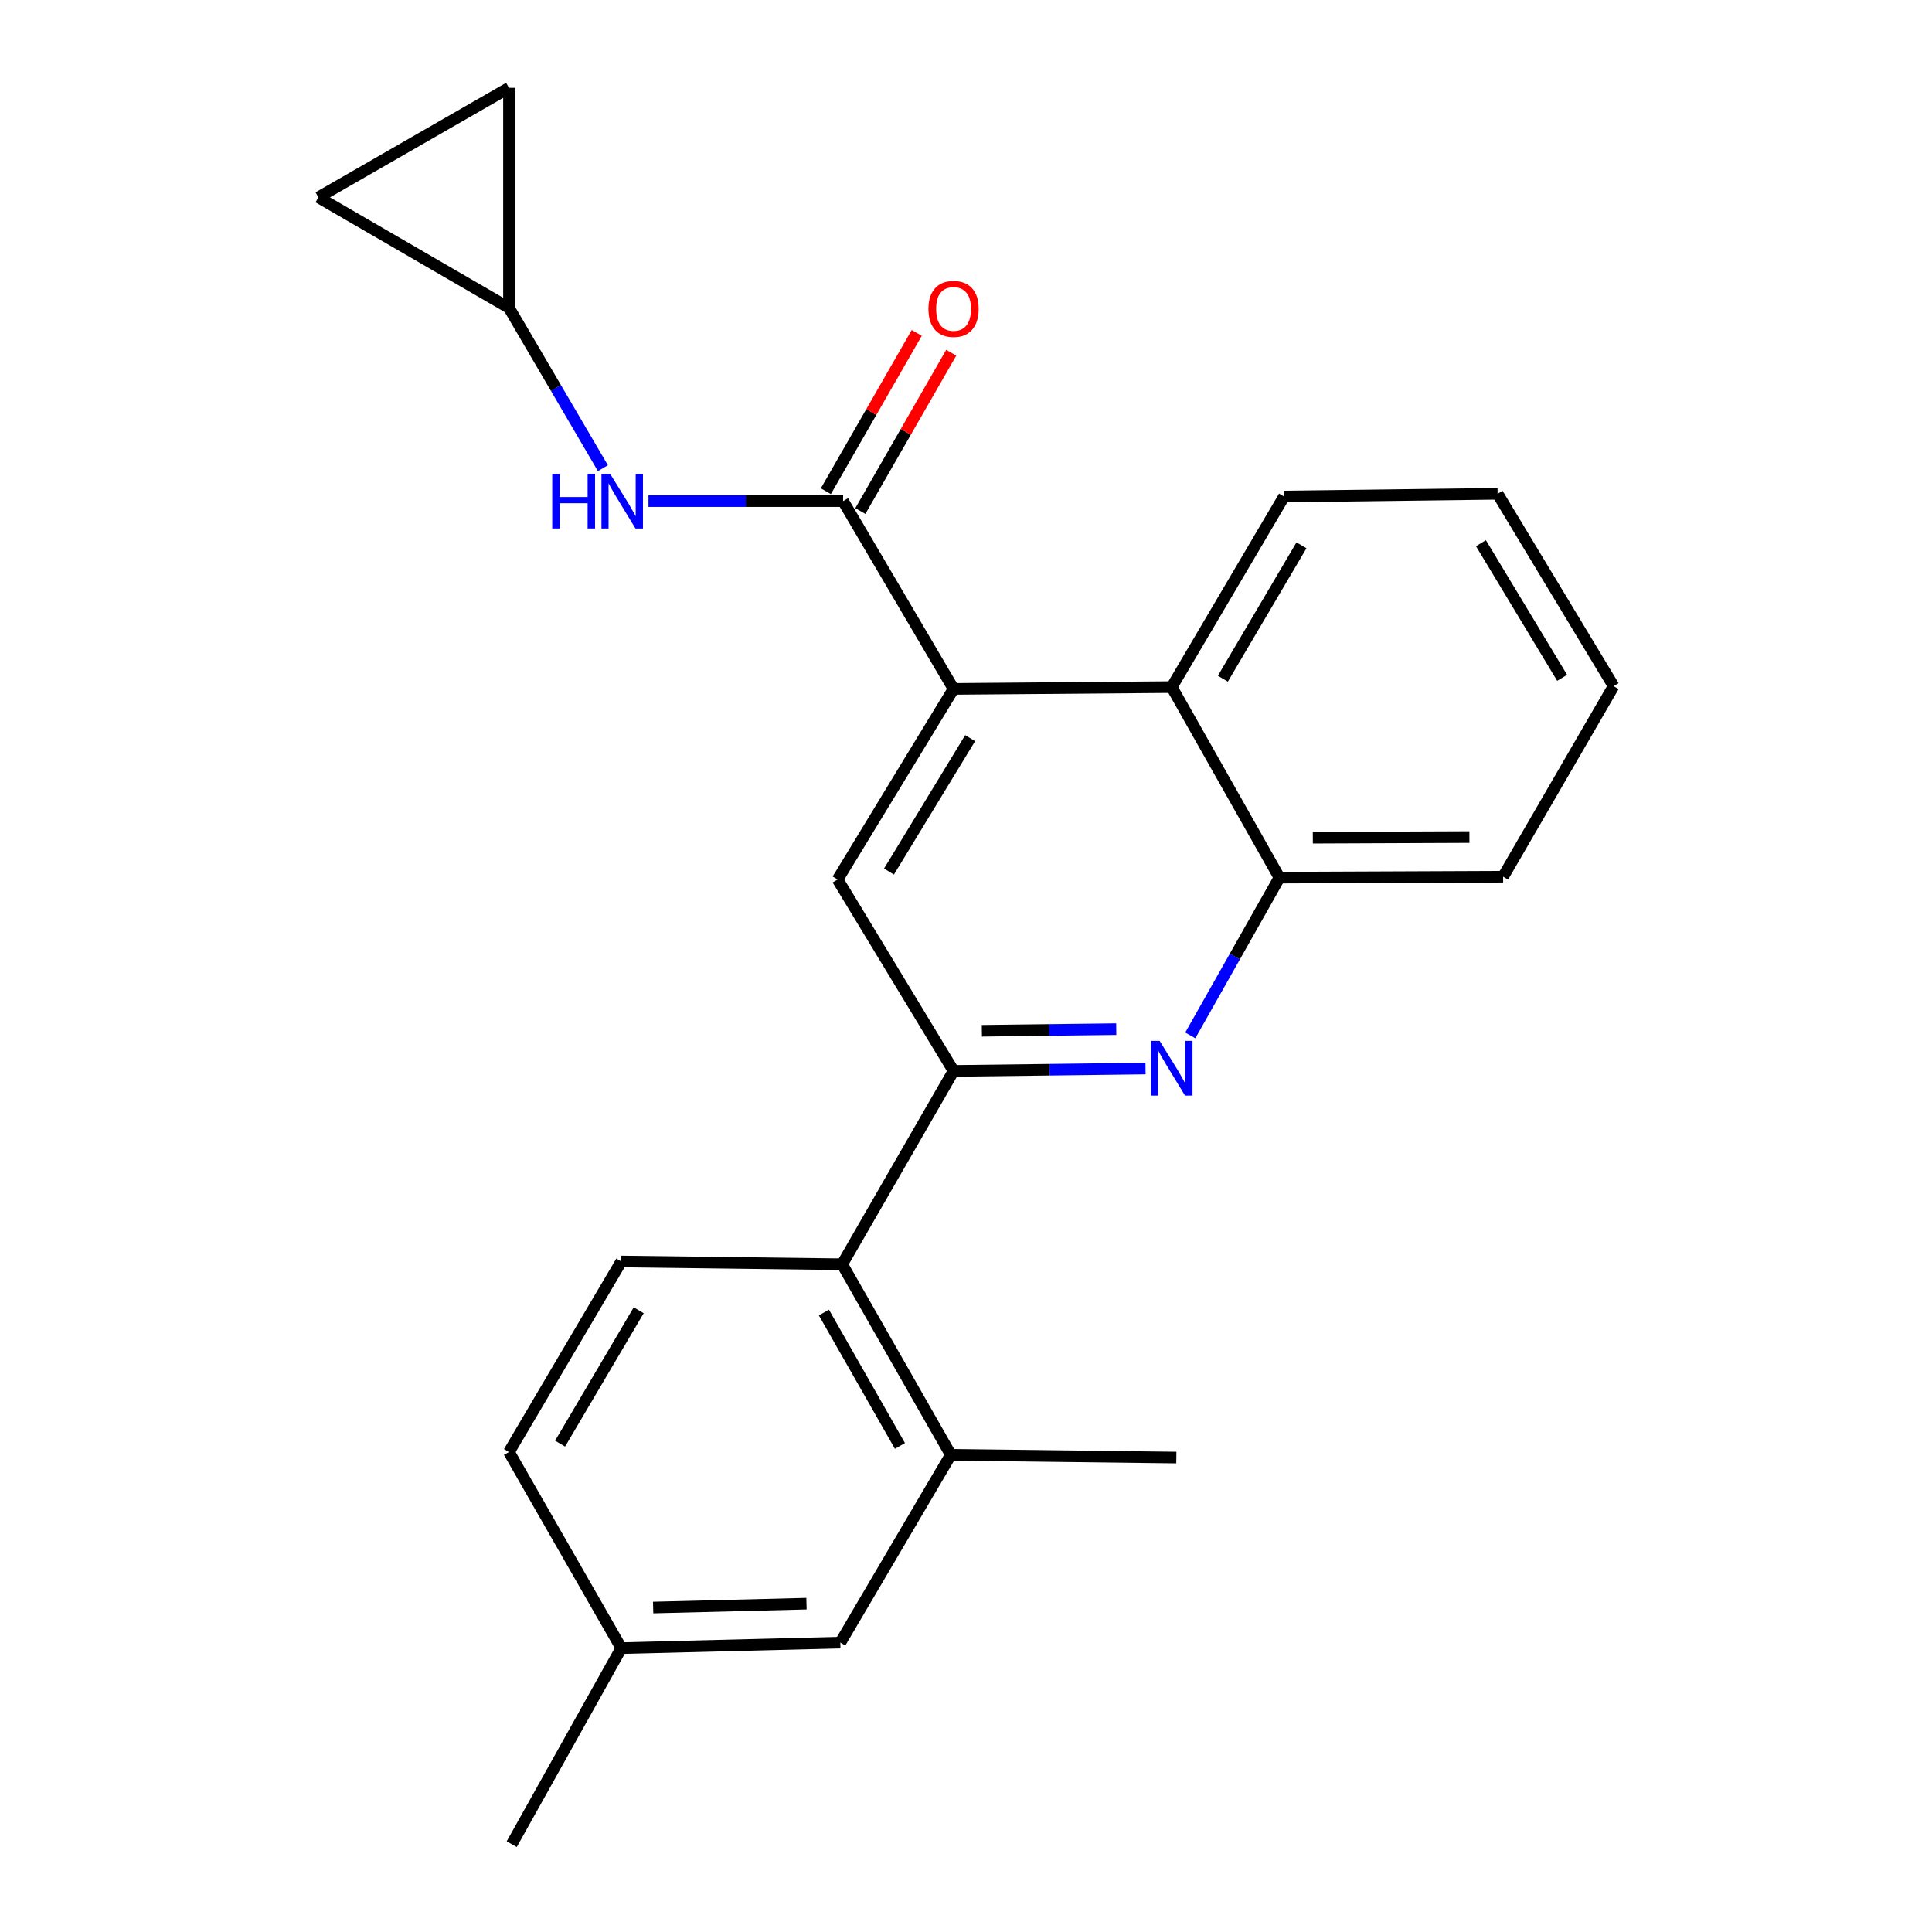 <?xml version='1.0' encoding='iso-8859-1'?>
<svg version='1.1' baseProfile='full'
              xmlns='http://www.w3.org/2000/svg'
                      xmlns:rdkit='http://www.rdkit.org/xml'
                      xmlns:xlink='http://www.w3.org/1999/xlink'
                  xml:space='preserve'
width='1000px' height='1000px' viewBox='0 0 1000 1000'>
<!-- END OF HEADER -->
<rect style='opacity:1.0;fill:#FFFFFF;stroke:none' width='1000' height='1000' x='0' y='0'> </rect>
<path class='bond-2' d='M 493.56,554.299 L 543.245,553.685' style='fill:none;fill-rule:evenodd;stroke:#000000;stroke-width:6px;stroke-linecap:butt;stroke-linejoin:miter;stroke-opacity:1' />
<path class='bond-2' d='M 543.245,553.685 L 592.929,553.071' style='fill:none;fill-rule:evenodd;stroke:#0000FF;stroke-width:6px;stroke-linecap:butt;stroke-linejoin:miter;stroke-opacity:1' />
<path class='bond-2' d='M 508.211,533.527 L 542.99,533.097' style='fill:none;fill-rule:evenodd;stroke:#000000;stroke-width:6px;stroke-linecap:butt;stroke-linejoin:miter;stroke-opacity:1' />
<path class='bond-2' d='M 542.99,533.097 L 577.77,532.667' style='fill:none;fill-rule:evenodd;stroke:#0000FF;stroke-width:6px;stroke-linecap:butt;stroke-linejoin:miter;stroke-opacity:1' />
<path class='bond-3' d='M 493.56,554.299 L 433.542,455.218' style='fill:none;fill-rule:evenodd;stroke:#000000;stroke-width:6px;stroke-linecap:butt;stroke-linejoin:miter;stroke-opacity:1' />
<path class='bond-4' d='M 493.56,554.299 L 435.91,654.375' style='fill:none;fill-rule:evenodd;stroke:#000000;stroke-width:6px;stroke-linecap:butt;stroke-linejoin:miter;stroke-opacity:1' />
<path class='bond-0' d='M 493.56,356.572 L 433.542,455.218' style='fill:none;fill-rule:evenodd;stroke:#000000;stroke-width:6px;stroke-linecap:butt;stroke-linejoin:miter;stroke-opacity:1' />
<path class='bond-0' d='M 502.147,382.071 L 460.134,451.123' style='fill:none;fill-rule:evenodd;stroke:#000000;stroke-width:6px;stroke-linecap:butt;stroke-linejoin:miter;stroke-opacity:1' />
<path class='bond-1' d='M 493.56,356.572 L 436.39,259.378' style='fill:none;fill-rule:evenodd;stroke:#000000;stroke-width:6px;stroke-linecap:butt;stroke-linejoin:miter;stroke-opacity:1' />
<path class='bond-5' d='M 493.56,356.572 L 606.493,355.634' style='fill:none;fill-rule:evenodd;stroke:#000000;stroke-width:6px;stroke-linecap:butt;stroke-linejoin:miter;stroke-opacity:1' />
<path class='bond-6' d='M 436.39,259.378 L 386.02,259.378' style='fill:none;fill-rule:evenodd;stroke:#000000;stroke-width:6px;stroke-linecap:butt;stroke-linejoin:miter;stroke-opacity:1' />
<path class='bond-6' d='M 386.02,259.378 L 335.649,259.378' style='fill:none;fill-rule:evenodd;stroke:#0000FF;stroke-width:6px;stroke-linecap:butt;stroke-linejoin:miter;stroke-opacity:1' />
<path class='bond-13' d='M 445.318,264.504 L 468.842,223.533' style='fill:none;fill-rule:evenodd;stroke:#000000;stroke-width:6px;stroke-linecap:butt;stroke-linejoin:miter;stroke-opacity:1' />
<path class='bond-13' d='M 468.842,223.533 L 492.365,182.562' style='fill:none;fill-rule:evenodd;stroke:#FF0000;stroke-width:6px;stroke-linecap:butt;stroke-linejoin:miter;stroke-opacity:1' />
<path class='bond-13' d='M 427.462,254.253 L 450.986,213.281' style='fill:none;fill-rule:evenodd;stroke:#000000;stroke-width:6px;stroke-linecap:butt;stroke-linejoin:miter;stroke-opacity:1' />
<path class='bond-13' d='M 450.986,213.281 L 474.51,172.31' style='fill:none;fill-rule:evenodd;stroke:#FF0000;stroke-width:6px;stroke-linecap:butt;stroke-linejoin:miter;stroke-opacity:1' />
<path class='bond-7' d='M 616.095,535.911 L 639.164,495.084' style='fill:none;fill-rule:evenodd;stroke:#0000FF;stroke-width:6px;stroke-linecap:butt;stroke-linejoin:miter;stroke-opacity:1' />
<path class='bond-7' d='M 639.164,495.084 L 662.233,454.257' style='fill:none;fill-rule:evenodd;stroke:#000000;stroke-width:6px;stroke-linecap:butt;stroke-linejoin:miter;stroke-opacity:1' />
<path class='bond-8' d='M 435.91,654.375 L 492.13,753.009' style='fill:none;fill-rule:evenodd;stroke:#000000;stroke-width:6px;stroke-linecap:butt;stroke-linejoin:miter;stroke-opacity:1' />
<path class='bond-8' d='M 426.455,679.366 L 465.809,748.41' style='fill:none;fill-rule:evenodd;stroke:#000000;stroke-width:6px;stroke-linecap:butt;stroke-linejoin:miter;stroke-opacity:1' />
<path class='bond-10' d='M 435.91,654.375 L 321.581,652.945' style='fill:none;fill-rule:evenodd;stroke:#000000;stroke-width:6px;stroke-linecap:butt;stroke-linejoin:miter;stroke-opacity:1' />
<path class='bond-17' d='M 606.493,355.634 L 664.612,256.999' style='fill:none;fill-rule:evenodd;stroke:#000000;stroke-width:6px;stroke-linecap:butt;stroke-linejoin:miter;stroke-opacity:1' />
<path class='bond-17' d='M 632.95,351.291 L 673.633,282.247' style='fill:none;fill-rule:evenodd;stroke:#000000;stroke-width:6px;stroke-linecap:butt;stroke-linejoin:miter;stroke-opacity:1' />
<path class='bond-23' d='M 606.493,355.634 L 662.233,454.257' style='fill:none;fill-rule:evenodd;stroke:#000000;stroke-width:6px;stroke-linecap:butt;stroke-linejoin:miter;stroke-opacity:1' />
<path class='bond-9' d='M 312.056,242.32 L 287.748,200.828' style='fill:none;fill-rule:evenodd;stroke:#0000FF;stroke-width:6px;stroke-linecap:butt;stroke-linejoin:miter;stroke-opacity:1' />
<path class='bond-9' d='M 287.748,200.828 L 263.439,159.337' style='fill:none;fill-rule:evenodd;stroke:#000000;stroke-width:6px;stroke-linecap:butt;stroke-linejoin:miter;stroke-opacity:1' />
<path class='bond-19' d='M 662.233,454.257 L 778.014,453.777' style='fill:none;fill-rule:evenodd;stroke:#000000;stroke-width:6px;stroke-linecap:butt;stroke-linejoin:miter;stroke-opacity:1' />
<path class='bond-19' d='M 679.515,433.596 L 760.562,433.26' style='fill:none;fill-rule:evenodd;stroke:#000000;stroke-width:6px;stroke-linecap:butt;stroke-linejoin:miter;stroke-opacity:1' />
<path class='bond-14' d='M 492.13,753.009 L 434.96,850.203' style='fill:none;fill-rule:evenodd;stroke:#000000;stroke-width:6px;stroke-linecap:butt;stroke-linejoin:miter;stroke-opacity:1' />
<path class='bond-18' d='M 492.13,753.009 L 608.872,754.428' style='fill:none;fill-rule:evenodd;stroke:#000000;stroke-width:6px;stroke-linecap:butt;stroke-linejoin:miter;stroke-opacity:1' />
<path class='bond-11' d='M 263.439,159.337 L 164.804,102.144' style='fill:none;fill-rule:evenodd;stroke:#000000;stroke-width:6px;stroke-linecap:butt;stroke-linejoin:miter;stroke-opacity:1' />
<path class='bond-12' d='M 263.439,159.337 L 263.439,45.455' style='fill:none;fill-rule:evenodd;stroke:#000000;stroke-width:6px;stroke-linecap:butt;stroke-linejoin:miter;stroke-opacity:1' />
<path class='bond-15' d='M 321.581,652.945 L 263.439,751.557' style='fill:none;fill-rule:evenodd;stroke:#000000;stroke-width:6px;stroke-linecap:butt;stroke-linejoin:miter;stroke-opacity:1' />
<path class='bond-15' d='M 330.596,678.194 L 289.897,747.222' style='fill:none;fill-rule:evenodd;stroke:#000000;stroke-width:6px;stroke-linecap:butt;stroke-linejoin:miter;stroke-opacity:1' />
<path class='bond-26' d='M 164.804,102.144 L 263.439,45.455' style='fill:none;fill-rule:evenodd;stroke:#000000;stroke-width:6px;stroke-linecap:butt;stroke-linejoin:miter;stroke-opacity:1' />
<path class='bond-24' d='M 434.96,850.203 L 321.581,853.063' style='fill:none;fill-rule:evenodd;stroke:#000000;stroke-width:6px;stroke-linecap:butt;stroke-linejoin:miter;stroke-opacity:1' />
<path class='bond-24' d='M 417.434,830.049 L 338.069,832.051' style='fill:none;fill-rule:evenodd;stroke:#000000;stroke-width:6px;stroke-linecap:butt;stroke-linejoin:miter;stroke-opacity:1' />
<path class='bond-16' d='M 263.439,751.557 L 321.581,853.063' style='fill:none;fill-rule:evenodd;stroke:#000000;stroke-width:6px;stroke-linecap:butt;stroke-linejoin:miter;stroke-opacity:1' />
<path class='bond-20' d='M 321.581,853.063 L 264.869,954.545' style='fill:none;fill-rule:evenodd;stroke:#000000;stroke-width:6px;stroke-linecap:butt;stroke-linejoin:miter;stroke-opacity:1' />
<path class='bond-21' d='M 664.612,256.999 L 775.155,255.581' style='fill:none;fill-rule:evenodd;stroke:#000000;stroke-width:6px;stroke-linecap:butt;stroke-linejoin:miter;stroke-opacity:1' />
<path class='bond-22' d='M 778.014,453.777 L 835.196,355.142' style='fill:none;fill-rule:evenodd;stroke:#000000;stroke-width:6px;stroke-linecap:butt;stroke-linejoin:miter;stroke-opacity:1' />
<path class='bond-25' d='M 775.155,255.581 L 835.196,355.142' style='fill:none;fill-rule:evenodd;stroke:#000000;stroke-width:6px;stroke-linecap:butt;stroke-linejoin:miter;stroke-opacity:1' />
<path class='bond-25' d='M 766.529,281.148 L 808.558,350.841' style='fill:none;fill-rule:evenodd;stroke:#000000;stroke-width:6px;stroke-linecap:butt;stroke-linejoin:miter;stroke-opacity:1' />
<path  class='atom-3' d='M 600.233 538.743
L 609.513 553.743
Q 610.433 555.223, 611.913 557.903
Q 613.393 560.583, 613.473 560.743
L 613.473 538.743
L 617.233 538.743
L 617.233 567.063
L 613.353 567.063
L 603.393 550.663
Q 602.233 548.743, 600.993 546.543
Q 599.793 544.343, 599.433 543.663
L 599.433 567.063
L 595.753 567.063
L 595.753 538.743
L 600.233 538.743
' fill='#0000FF'/>
<path  class='atom-7' d='M 285.83 245.218
L 289.67 245.218
L 289.67 257.258
L 304.15 257.258
L 304.15 245.218
L 307.99 245.218
L 307.99 273.538
L 304.15 273.538
L 304.15 260.458
L 289.67 260.458
L 289.67 273.538
L 285.83 273.538
L 285.83 245.218
' fill='#0000FF'/>
<path  class='atom-7' d='M 315.79 245.218
L 325.07 260.218
Q 325.99 261.698, 327.47 264.378
Q 328.95 267.058, 329.03 267.218
L 329.03 245.218
L 332.79 245.218
L 332.79 273.538
L 328.91 273.538
L 318.95 257.138
Q 317.79 255.218, 316.55 253.018
Q 315.35 250.818, 314.99 250.138
L 314.99 273.538
L 311.31 273.538
L 311.31 245.218
L 315.79 245.218
' fill='#0000FF'/>
<path  class='atom-14' d='M 480.56 159.886
Q 480.56 153.086, 483.92 149.286
Q 487.28 145.486, 493.56 145.486
Q 499.84 145.486, 503.2 149.286
Q 506.56 153.086, 506.56 159.886
Q 506.56 166.766, 503.16 170.686
Q 499.76 174.566, 493.56 174.566
Q 487.32 174.566, 483.92 170.686
Q 480.56 166.806, 480.56 159.886
M 493.56 171.366
Q 497.88 171.366, 500.2 168.486
Q 502.56 165.566, 502.56 159.886
Q 502.56 154.326, 500.2 151.526
Q 497.88 148.686, 493.56 148.686
Q 489.24 148.686, 486.88 151.486
Q 484.56 154.286, 484.56 159.886
Q 484.56 165.606, 486.88 168.486
Q 489.24 171.366, 493.56 171.366
' fill='#FF0000'/>
</svg>
